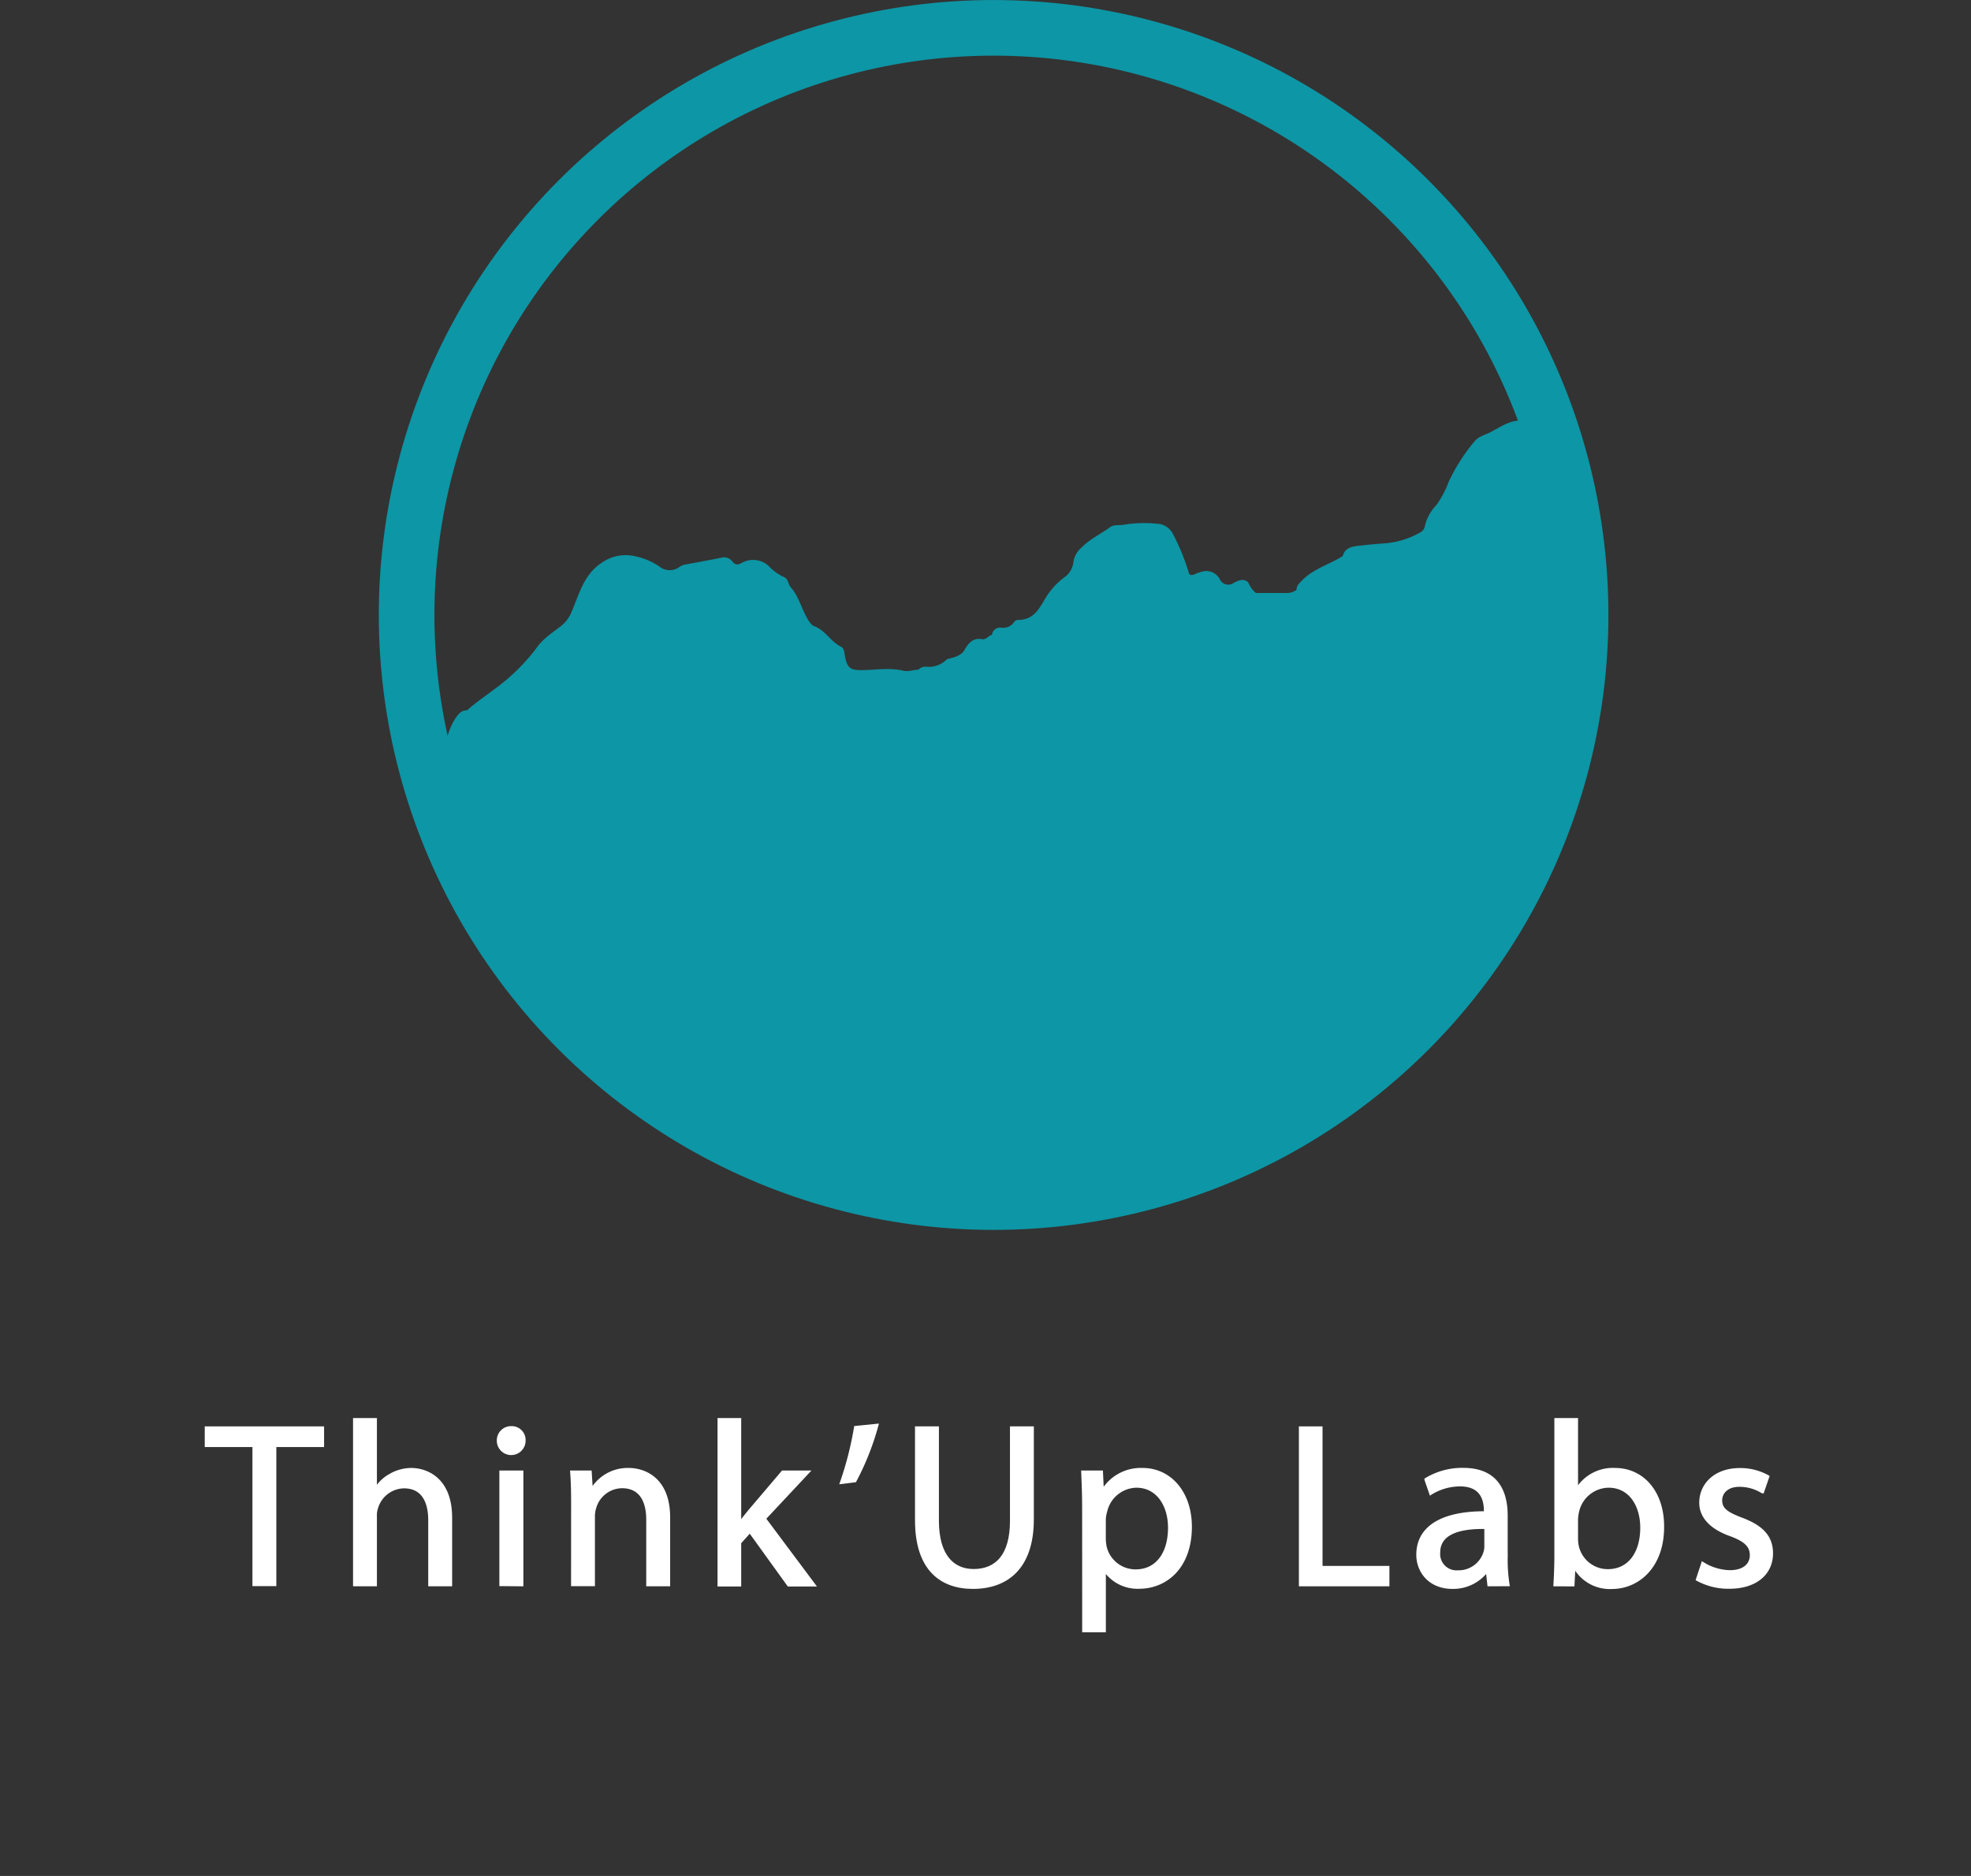 <?xml version="1.0" encoding="UTF-8" standalone="no"?>
<svg
   id="Layer_1"
   data-name="Layer 1"
   viewBox="0 0 425.27 404.68"
   version="1.1"
   sodipodi:docname="logo-thinkuplabs-standard-clair.svg"
   inkscape:version="1.2.1 (9c6d41e4, 2022-07-14)"
   inkscape:export-filename="logo-thinkuplabs-standard-clair.png"
   inkscape:export-xdpi="96"
   inkscape:export-ydpi="96"
   xmlns:inkscape="http://www.inkscape.org/namespaces/inkscape"
   xmlns:sodipodi="http://sodipodi.sourceforge.net/DTD/sodipodi-0.dtd"
   xmlns="http://www.w3.org/2000/svg"
   xmlns:svg="http://www.w3.org/2000/svg"
   xmlns:rdf="http://www.w3.org/1999/02/22-rdf-syntax-ns#"
   xmlns:cc="http://creativecommons.org/ns#"
   xmlns:dc="http://purl.org/dc/elements/1.1/">
  <rect x="0" y="0" width="425.27" height="404.68" fill="#333333" stroke="none"/>
  <sodipodi:namedview
     id="namedview1994"
     pagecolor="#ffffff"
     bordercolor="#666666"
     borderopacity="1.0"
     inkscape:showpageshadow="2"
     inkscape:pageopacity="0.0"
     inkscape:pagecheckerboard="0"
     inkscape:deskcolor="#d1d1d1"
     showgrid="false"
     inkscape:zoom="0.58317684"
     inkscape:cx="132.03542"
     inkscape:cy="210.05635"
     inkscape:window-width="1153"
     inkscape:window-height="795"
     inkscape:window-x="0"
     inkscape:window-y="25"
     inkscape:window-maximized="0"
     inkscape:current-layer="Layer_1" />
  <defs
     id="defs1913">
    <style
       id="style1911">.cls-1{fill:#1d1d1b;stroke:#1d1d1b;stroke-width:0.75px;}.cls-1,.cls-4{stroke-miterlimit:10;}.cls-2{fill:#868686;}.cls-3{fill:#0d96a5;}.cls-4{fill:none;stroke:#0d96a5;stroke-width:12px;}</style>
  </defs>
  <title
     id="title1915">Logo ThinkUpLabs</title>
  <path
     class="cls-1"
     d="M91.29,358.44H81v-3.71h25v3.71H95.7v30H91.29Z"
     transform="translate(-36.45 -46.66)"
     id="path1917"
     style="fill:#ffffff;stroke:#ffffff" />
  <path
     class="cls-1"
     d="M113,352.93h4.4v15.12h.1a8.19,8.19,0,0,1,3.16-3.1,9.06,9.06,0,0,1,4.5-1.25c3.26,0,8.47,2,8.47,10.36v14.42h-4.41V374.56c0-3.9-1.45-7.21-5.61-7.21a6.33,6.33,0,0,0-5.91,4.41,5.33,5.33,0,0,0-.3,2.1v14.62H113Z"
     transform="translate(-36.45 -46.66)"
     id="path1919"
     style="fill:#ffffff;stroke:#ffffff" />
  <path
     class="cls-1"
     d="M149.48,357.44a2.73,2.73,0,0,1-5.46,0,2.69,2.69,0,0,1,2.76-2.76A2.61,2.61,0,0,1,149.48,357.44Zm-4.91,31V364.25H149v24.23Z"
     transform="translate(-36.45 -46.66)"
     id="path1921"
     style="fill:#ffffff;stroke:#ffffff" />
  <path
     class="cls-1"
     d="M160.05,370.81c0-2.51-.05-4.56-.2-6.56h3.9l.25,4h.1a8.92,8.92,0,0,1,8-4.55c3.36,0,8.57,2,8.57,10.31v14.47h-4.41v-14c0-3.9-1.45-7.16-5.61-7.16a6.26,6.26,0,0,0-5.91,4.51,6.33,6.33,0,0,0-.3,2.05v14.57h-4.4Z"
     transform="translate(-36.45 -46.66)"
     id="path1923"
     style="fill:#ffffff;stroke:#ffffff" />
  <path
     class="cls-1"
     d="M196,375.36h.1c.6-.85,1.45-1.9,2.15-2.75l7.11-8.36h5.31l-9.36,10,10.66,14.27h-5.35l-8.37-11.61-2.25,2.5v9.11h-4.36V352.93H196Z"
     transform="translate(-36.45 -46.66)"
     id="path1925"
     style="fill:#ffffff;stroke:#ffffff" />
  <path
     class="cls-1"
     d="M225.59,354.18a57.68,57.68,0,0,1-4.7,11.87l-2.81.35a72,72,0,0,0,3-11.77Z"
     transform="translate(-36.45 -46.66)"
     id="path1927"
     style="fill:#ffffff;stroke:#ffffff" />
  <path
     class="cls-1"
     d="M238.66,354.73v20c0,7.56,3.36,10.77,7.86,10.77,5,0,8.22-3.31,8.22-10.77v-20h4.4v19.68c0,10.37-5.45,14.63-12.77,14.63-6.91,0-12.12-4-12.12-14.43V354.73Z"
     transform="translate(-36.45 -46.66)"
     id="path1929"
     style="fill:#ffffff;stroke:#ffffff" />
  <path
     class="cls-1"
     d="M270.31,372.16c0-3.11-.1-5.61-.2-7.91h3.95l.2,4.15h.1a9.55,9.55,0,0,1,8.62-4.7c5.86,0,10.26,4.95,10.26,12.31,0,8.72-5.3,13-11,13a8.5,8.5,0,0,1-7.46-3.81h-.1V398.4h-4.36Zm4.36,6.46a9.91,9.91,0,0,0,.2,1.8,6.79,6.79,0,0,0,6.61,5.16c4.65,0,7.36-3.81,7.36-9.37,0-4.85-2.56-9-7.21-9a7,7,0,0,0-6.66,5.46,7.14,7.14,0,0,0-.3,1.8Z"
     transform="translate(-36.45 -46.66)"
     id="path1931"
     style="fill:#ffffff;stroke:#ffffff" />
  <path
     class="cls-1"
     d="M317.08,354.73h4.35v30.1h14.43v3.65H317.08Z"
     transform="translate(-36.45 -46.66)"
     id="path1933"
     style="fill:#ffffff;stroke:#ffffff" />
  <path
     class="cls-1"
     d="M357.74,388.48l-.35-3.05h-.15a9.05,9.05,0,0,1-7.41,3.61c-4.91,0-7.42-3.46-7.42-7,0-5.86,5.21-9.06,14.58-9v-.5c0-2-.55-5.61-5.51-5.61a12.07,12.07,0,0,0-6.31,1.8l-1-2.9a15,15,0,0,1,8-2.15c7.41,0,9.21,5.05,9.21,9.91v9.06a34.12,34.12,0,0,0,.4,5.81Zm-.65-12.36c-4.81-.11-10.27.75-10.27,5.45a3.9,3.9,0,0,0,4.16,4.21,6,6,0,0,0,5.86-4.06,4.59,4.59,0,0,0,.25-1.4Z"
     transform="translate(-36.45 -46.66)"
     id="path1935"
     style="fill:#ffffff;stroke:#ffffff" />
  <path
     class="cls-1"
     d="M372,388.48c.1-1.65.2-4.1.2-6.26V352.93h4.36v15.22h.1a9,9,0,0,1,8.26-4.45c6,0,10.27,5,10.21,12.36,0,8.67-5.45,13-10.86,13a8.63,8.63,0,0,1-8.11-4.56H376l-.2,4Zm4.56-9.71a8.24,8.24,0,0,0,.2,1.6,6.79,6.79,0,0,0,6.61,5.16c4.6,0,7.36-3.76,7.36-9.32,0-4.85-2.51-9-7.21-9a7,7,0,0,0-6.71,5.41,8.67,8.67,0,0,0-.25,1.8Z"
     transform="translate(-36.45 -46.66)"
     id="path1937"
     style="fill:#ffffff;stroke:#ffffff" />
  <path
     class="cls-1"
     d="M403.86,384a11.54,11.54,0,0,0,5.81,1.75c3.2,0,4.7-1.6,4.7-3.61s-1.25-3.25-4.5-4.45c-4.36-1.55-6.41-4-6.41-6.86,0-3.91,3.15-7.11,8.36-7.11a12.12,12.12,0,0,1,6,1.5l-1.1,3.2a9.49,9.49,0,0,0-5-1.4c-2.61,0-4.06,1.5-4.06,3.31,0,2,1.45,2.9,4.61,4.1,4.21,1.6,6.36,3.71,6.36,7.31,0,4.26-3.31,7.27-9.07,7.27a13.87,13.87,0,0,1-6.81-1.66Z"
     transform="translate(-36.45 -46.66)"
     id="path1939"
     style="fill:#ffffff;stroke:#ffffff" />
  <path
     class="cls-3"
     d="M367.34,137.19q-1.6,0-3.21.18c-2.3.19-4.12,1.49-6.07,2.51-1.17.62-2.53.86-3.47,2a39.6,39.6,0,0,0-5.56,8.7,21.74,21.74,0,0,1-2.63,5,9.87,9.87,0,0,0-2.5,4.47,1.89,1.89,0,0,1-.82,1.35,18.44,18.44,0,0,1-7.93,2.48c-1.81.12-3.63.3-5.42.5-1.38.16-3,.34-3.52,2.1-.07.2-.39.35-.62.48-2.73,1.59-5.84,2.52-8.15,4.86-.64.65-1.26,1.15-1.25,2.11a3.88,3.88,0,0,1-2.46.65h-6.31a5.87,5.87,0,0,1-1.63-2.27h0c-1.08-1-2.19-.4-3.17.1a2,2,0,0,1-3-.84,3.36,3.36,0,0,0-3.09-1.73,7.55,7.55,0,0,0-2.31.71c-.54.17-1.09.38-1.29-.4a46.35,46.35,0,0,0-3.37-8.23,4,4,0,0,0-3.57-2.29,27.49,27.49,0,0,0-7.25.25c-.95.13-2-.1-2.83.53-2,1.49-4.34,2.53-6.14,4.41a5,5,0,0,0-1.72,3.09,4.6,4.6,0,0,1-2,3.32,16,16,0,0,0-4,4.41c-1.44,2.47-2.7,4.83-6.06,4.75a1.13,1.13,0,0,0-.77.51,2.85,2.85,0,0,1-2.69,1.17,1.75,1.75,0,0,0-2.05,1.6l-.3,0c-.58.37-1.09,1-1.84.87-2.21-.37-3.12,1.14-4,2.69-1,1.07-2.28,1.29-3.57,1.63a5.44,5.44,0,0,1-4.4,1.63,2.11,2.11,0,0,0-1.77.64h0c-1.08,0-2.13.48-3.22.22-2.85-.68-5.72-.21-8.57-.14s-3.61-.28-4.11-3.35c-.11-.66-.15-1.37-.8-1.69-2.21-1.08-3.34-3.51-5.72-4.41-.81-.31-1.31-1.26-1.75-2.07-1.15-2.11-1.74-4.51-3.39-6.38-.58-.64-.46-1.77-1.49-2.19a10.74,10.74,0,0,1-3.26-2.38,5,5,0,0,0-5.7-.71c-.85.51-1.49.57-2.11-.23a2.25,2.25,0,0,0-2.45-.82c-2.59.52-5.2,1-7.79,1.47A3.36,3.36,0,0,0,183,169a3.53,3.53,0,0,1-4.26-.12,14.27,14.27,0,0,0-4.86-2.13,9,9,0,0,0-7.69,1.37c-3.82,2.55-4.78,6.76-6.43,10.56a7.19,7.19,0,0,1-2.14,2.92c-1.92,1.53-4,2.77-5.48,4.94a42.64,42.64,0,0,1-9.18,8.91c-1.89,1.47-3.93,2.79-5.72,4.43-1.5,0-2.1,1.13-2.78,2.14a14.18,14.18,0,0,0-1.94,6.56c-1,.55-2.35.33-3.09,1.42a1.88,1.88,0,0,0-.65-.27,1.21,1.21,0,0,0-1.35.82c-.23.54-.28,1.16-.56,1.69,0,3.82,0,7.64,0,11.46a1.37,1.37,0,0,0-.19.34c0,.39-.15.82.15,1.18h6.64a124.94,124.94,0,0,0,241.73-38.5.88.88,0,0,0,.45-.16V137.87A34.16,34.16,0,0,0,367.34,137.19ZM234.66,191.14Z"
     transform="translate(-36.45 -46.66)"
     id="path1989" />
  <circle
     class="cls-4"
     cx="250.83"
     cy="179.31"
     r="126.65"
     transform="translate(-89.77 183.23) rotate(-45)"
     id="circle1991" />
</svg>
